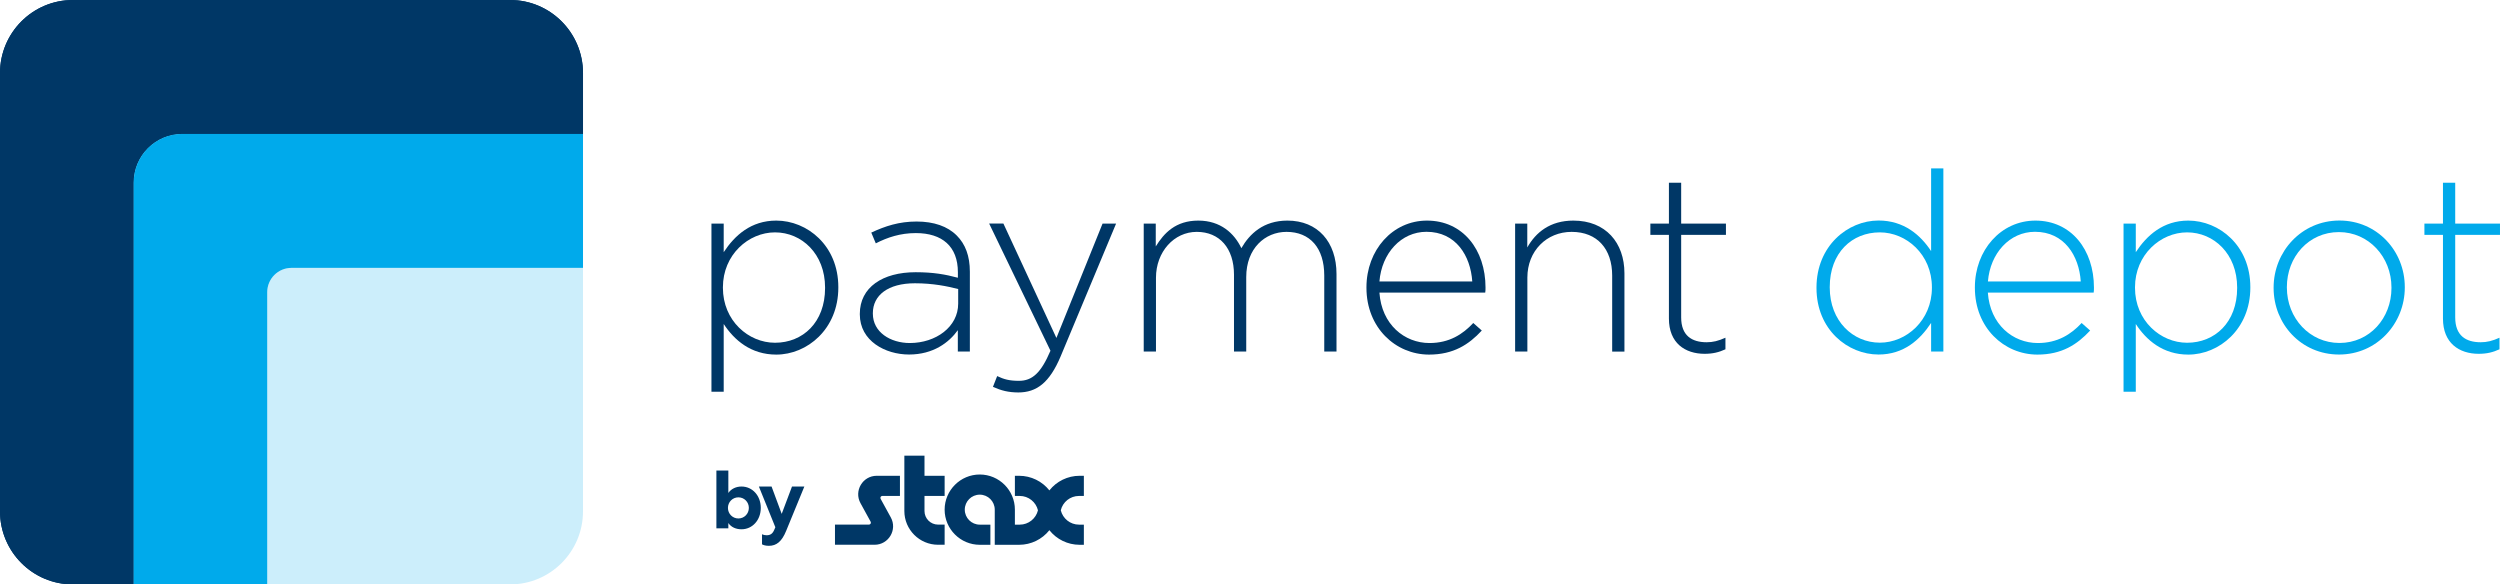 <svg width="231" height="54" viewBox="0 0 231 54" fill="none" xmlns="http://www.w3.org/2000/svg">
<g id="paymentdepot-logo 1" clip-path="url(#clip0_6046_14)">
<path id="Vector" d="M65.738 20.662H66.87V23.302C67.89 21.75 69.392 20.383 71.729 20.383C74.575 20.383 77.461 22.679 77.461 26.527V26.574C77.461 30.422 74.569 32.765 71.729 32.765C69.372 32.765 67.843 31.418 66.87 29.938V36.195H65.738V20.662ZM76.237 26.613V26.567C76.237 23.462 74.085 21.471 71.61 21.471C69.161 21.471 66.797 23.535 66.797 26.547V26.594C66.797 29.633 69.154 31.67 71.61 31.67C74.178 31.67 76.237 29.792 76.237 26.613Z" fill="#003766"/>
<path id="Vector_2" d="M79.447 29.048V29.002C79.447 26.547 81.552 25.153 84.604 25.153C86.245 25.153 87.377 25.359 88.509 25.664V25.153C88.509 22.765 87.053 21.537 84.624 21.537C83.194 21.537 82.009 21.929 80.923 22.486L80.506 21.491C81.804 20.887 83.075 20.469 84.69 20.469C86.285 20.469 87.556 20.907 88.41 21.769C89.198 22.559 89.615 23.647 89.615 25.107V32.479H88.503V30.508C87.695 31.643 86.239 32.758 83.995 32.758C81.804 32.758 79.447 31.504 79.447 29.048ZM88.536 28.053V26.706C87.543 26.454 86.226 26.175 84.538 26.175C82.042 26.175 80.652 27.29 80.652 28.936V28.982C80.652 30.694 82.274 31.696 84.074 31.696C86.477 31.689 88.536 30.21 88.536 28.053Z" fill="#003766"/>
<path id="Vector_3" d="M91.748 35.745L92.138 34.75C92.761 35.048 93.27 35.188 94.15 35.188C95.376 35.188 96.183 34.471 97.063 32.408L91.397 20.656H92.714L97.612 31.227L101.875 20.663H103.126L98.016 32.899C96.977 35.38 95.773 36.263 94.085 36.263C93.178 36.256 92.535 36.097 91.748 35.745Z" fill="#003766"/>
<path id="Vector_4" d="M105.66 20.662H106.792V22.771C107.553 21.544 108.619 20.383 110.724 20.383C112.783 20.383 114.054 21.564 114.702 22.931C115.464 21.61 116.734 20.383 118.959 20.383C121.759 20.383 123.493 22.354 123.493 25.32V32.479H122.361V25.459C122.361 22.911 121.044 21.425 118.873 21.425C116.887 21.425 115.152 22.957 115.152 25.598V32.479H114.021V25.386C114.021 22.931 112.683 21.425 110.579 21.425C108.473 21.425 106.812 23.276 106.812 25.665V32.479H105.68V20.662H105.66Z" fill="#003766"/>
<path id="Vector_5" d="M126.26 26.594V26.547C126.26 23.117 128.663 20.383 131.854 20.383C135.164 20.383 137.262 23.07 137.262 26.574C137.262 26.786 137.262 26.852 137.235 27.038H127.459C127.663 29.984 129.769 31.696 132.085 31.696C133.912 31.696 135.164 30.887 136.13 29.845L136.918 30.542C135.72 31.836 134.303 32.765 132.039 32.765C128.941 32.758 126.26 30.276 126.26 26.594ZM136.038 26.01C135.879 23.621 134.515 21.418 131.807 21.418C129.471 21.418 127.67 23.389 127.459 26.01H136.038Z" fill="#003766"/>
<path id="Vector_6" d="M139.99 20.662H141.121V22.864C141.909 21.471 143.227 20.383 145.378 20.383C148.364 20.383 150.098 22.42 150.098 25.253V32.486H148.965V25.459C148.965 23.024 147.602 21.425 145.219 21.425C142.909 21.425 141.129 23.183 141.129 25.645V32.479H139.997V20.662H139.99Z" fill="#003766"/>
<path id="Vector_7" d="M154.208 29.441V21.704H152.494V20.662H154.208V16.887H155.34V20.662H159.477V21.704H155.34V29.328C155.34 31.02 156.333 31.624 157.697 31.624C158.273 31.624 158.762 31.505 159.431 31.206V32.274C158.829 32.553 158.253 32.692 157.511 32.692C155.691 32.692 154.208 31.69 154.208 29.441Z" fill="#003766"/>
<path id="Vector_8" d="M167.844 26.613V26.567C167.844 22.718 170.736 20.376 173.576 20.376C175.932 20.376 177.462 21.723 178.435 23.203V15.559H179.567V32.479H178.435V29.838C177.415 31.391 175.913 32.758 173.576 32.758C170.736 32.758 167.844 30.462 167.844 26.613ZM178.508 26.593V26.547C178.508 23.508 176.144 21.471 173.695 21.471C171.127 21.471 169.068 23.349 169.068 26.52V26.567C169.068 29.672 171.22 31.663 173.695 31.663C176.144 31.669 178.508 29.606 178.508 26.593Z" fill="#00AAEB"/>
<path id="Vector_9" d="M182.479 26.594V26.547C182.479 23.117 184.882 20.383 188.073 20.383C191.375 20.383 193.481 23.07 193.481 26.574C193.481 26.786 193.481 26.852 193.454 27.038H183.677C183.882 29.984 185.987 31.696 188.297 31.696C190.124 31.696 191.375 30.887 192.342 29.845L193.13 30.542C191.925 31.836 190.515 32.765 188.251 32.765C185.16 32.758 182.479 30.276 182.479 26.594ZM192.263 26.01C192.104 23.621 190.733 21.418 188.033 21.418C185.696 21.418 183.896 23.389 183.684 26.01H192.263Z" fill="#00AAEB"/>
<path id="Vector_10" d="M196.215 20.662H197.347V23.302C198.366 21.75 199.869 20.383 202.199 20.383C205.045 20.383 207.931 22.679 207.931 26.527V26.574C207.931 30.422 205.038 32.765 202.199 32.765C199.842 32.765 198.313 31.418 197.347 29.938V36.195H196.215V20.662ZM206.713 26.613V26.567C206.713 23.462 204.562 21.471 202.087 21.471C199.637 21.471 197.274 23.535 197.274 26.547V26.594C197.274 29.633 199.631 31.67 202.087 31.67C204.648 31.67 206.713 29.792 206.713 26.613Z" fill="#00AAEB"/>
<path id="Vector_11" d="M210.082 26.614V26.568C210.082 23.257 212.65 20.377 216.166 20.377C219.654 20.377 222.203 23.204 222.203 26.521V26.568C222.203 29.886 219.634 32.759 216.126 32.759C212.624 32.759 210.082 29.932 210.082 26.614ZM220.971 26.614V26.568C220.971 23.715 218.846 21.445 216.119 21.445C213.32 21.445 211.307 23.741 211.307 26.521V26.568C211.307 29.421 213.438 31.69 216.166 31.69C218.96 31.69 220.971 29.395 220.971 26.614Z" fill="#00AAEB"/>
<path id="Vector_12" d="M225.73 29.441V21.704H224.016V20.662H225.73V16.887H226.862V20.662H230.999V21.704H226.862V29.328C226.862 31.02 227.855 31.624 229.219 31.624C229.795 31.624 230.285 31.505 230.953 31.206V32.274C230.351 32.553 229.775 32.692 229.034 32.692C227.213 32.692 225.73 31.69 225.73 29.441Z" fill="#00AAEB"/>
<path id="Vector_13" d="M47.134 0H6.735C3.017 0 0 3.024 0 6.752V47.248C0 50.976 3.017 54 6.735 54H12.349V16.876C12.349 14.391 14.356 12.379 16.835 12.379H53.87V6.758C53.87 3.024 50.853 0 47.134 0Z" fill="#003766"/>
<path id="Vector_14" d="M47.134 0H6.735C3.017 0 0 3.024 0 6.752V47.248C0 50.976 3.017 54 6.735 54H12.349V16.876C12.349 14.391 14.356 12.379 16.835 12.379H53.87V6.758C53.87 3.024 50.853 0 47.134 0Z" fill="#003766"/>
<path id="Vector_15" d="M24.691 26.999V53.999H47.134C50.852 53.999 53.869 50.975 53.869 47.247V24.744H26.934C25.695 24.744 24.691 25.757 24.691 26.999Z" fill="#CCEEFB"/>
<path id="Vector_16" d="M16.835 12.373C14.357 12.373 12.35 14.385 12.35 16.87V53.994H24.692V27C24.692 25.758 25.696 24.752 26.935 24.752H53.87V12.373H16.835Z" fill="#00AAEB"/>
<path id="Vector_17" d="M85.423 47.217V45.825H87.284V43.963H85.423V42.102H83.562V47.217C83.562 48.937 84.96 50.336 86.679 50.336H87.284V48.474H86.679C85.985 48.474 85.423 47.912 85.423 47.217ZM79.509 46.493L80.448 48.206C80.514 48.328 80.428 48.474 80.289 48.474H77.152V50.336H80.811C82.111 50.336 82.934 48.943 82.309 47.806L81.37 46.093C81.304 45.971 81.39 45.822 81.529 45.822H83.155V43.963H81.007C79.711 43.963 78.885 45.355 79.509 46.493ZM99.703 45.825H100.149V43.963H99.752C98.654 43.963 97.63 44.469 96.963 45.312C96.295 44.469 95.27 43.963 94.172 43.963H93.776V45.825H94.223C95.039 45.825 95.723 46.391 95.908 47.151C95.723 47.912 95.039 48.477 94.223 48.477H93.776V47.092C93.776 45.303 92.322 43.844 90.53 43.844C88.742 43.844 87.284 45.303 87.284 47.092C87.284 48.881 88.742 50.339 90.53 50.339H91.512V48.477H90.53C89.766 48.477 89.145 47.855 89.145 47.092C89.145 46.328 89.766 45.706 90.53 45.706C91.293 45.706 91.915 46.328 91.915 47.092V50.339H94.172C95.27 50.339 96.295 49.833 96.963 48.99C97.63 49.833 98.654 50.339 99.752 50.339H100.149V48.477H99.703C98.886 48.477 98.202 47.912 98.017 47.151C98.199 46.387 98.883 45.825 99.703 45.825Z" fill="#003766"/>
<path id="Vector_18" d="M67.299 48.815H66.195V43.475H67.299V45.55C67.565 45.16 68.022 44.955 68.516 44.955C69.529 44.955 70.297 45.809 70.297 46.93C70.297 48.044 69.529 48.906 68.516 48.906C68.022 48.906 67.565 48.723 67.299 48.327V48.815ZM69.194 46.93C69.194 46.389 68.768 45.954 68.227 45.954C67.687 45.954 67.261 46.389 67.261 46.93C67.261 47.472 67.687 47.907 68.227 47.907C68.768 47.907 69.194 47.472 69.194 46.93Z" fill="#003766"/>
<path id="Vector_19" d="M71.042 50.434C70.745 50.434 70.54 50.366 70.41 50.297V49.367C70.54 49.427 70.684 49.458 70.837 49.458C71.164 49.458 71.384 49.328 71.537 48.962L71.643 48.718L70.121 44.957H71.293L72.229 47.482L73.18 44.957H74.322L72.64 49.054C72.244 50.03 71.75 50.434 71.042 50.434Z" fill="#003766"/>
</g>
<defs>
<clipPath id="clip0_6046_14">
<rect width="231" height="54" fill="white"/>
</clipPath>
</defs>
</svg>
